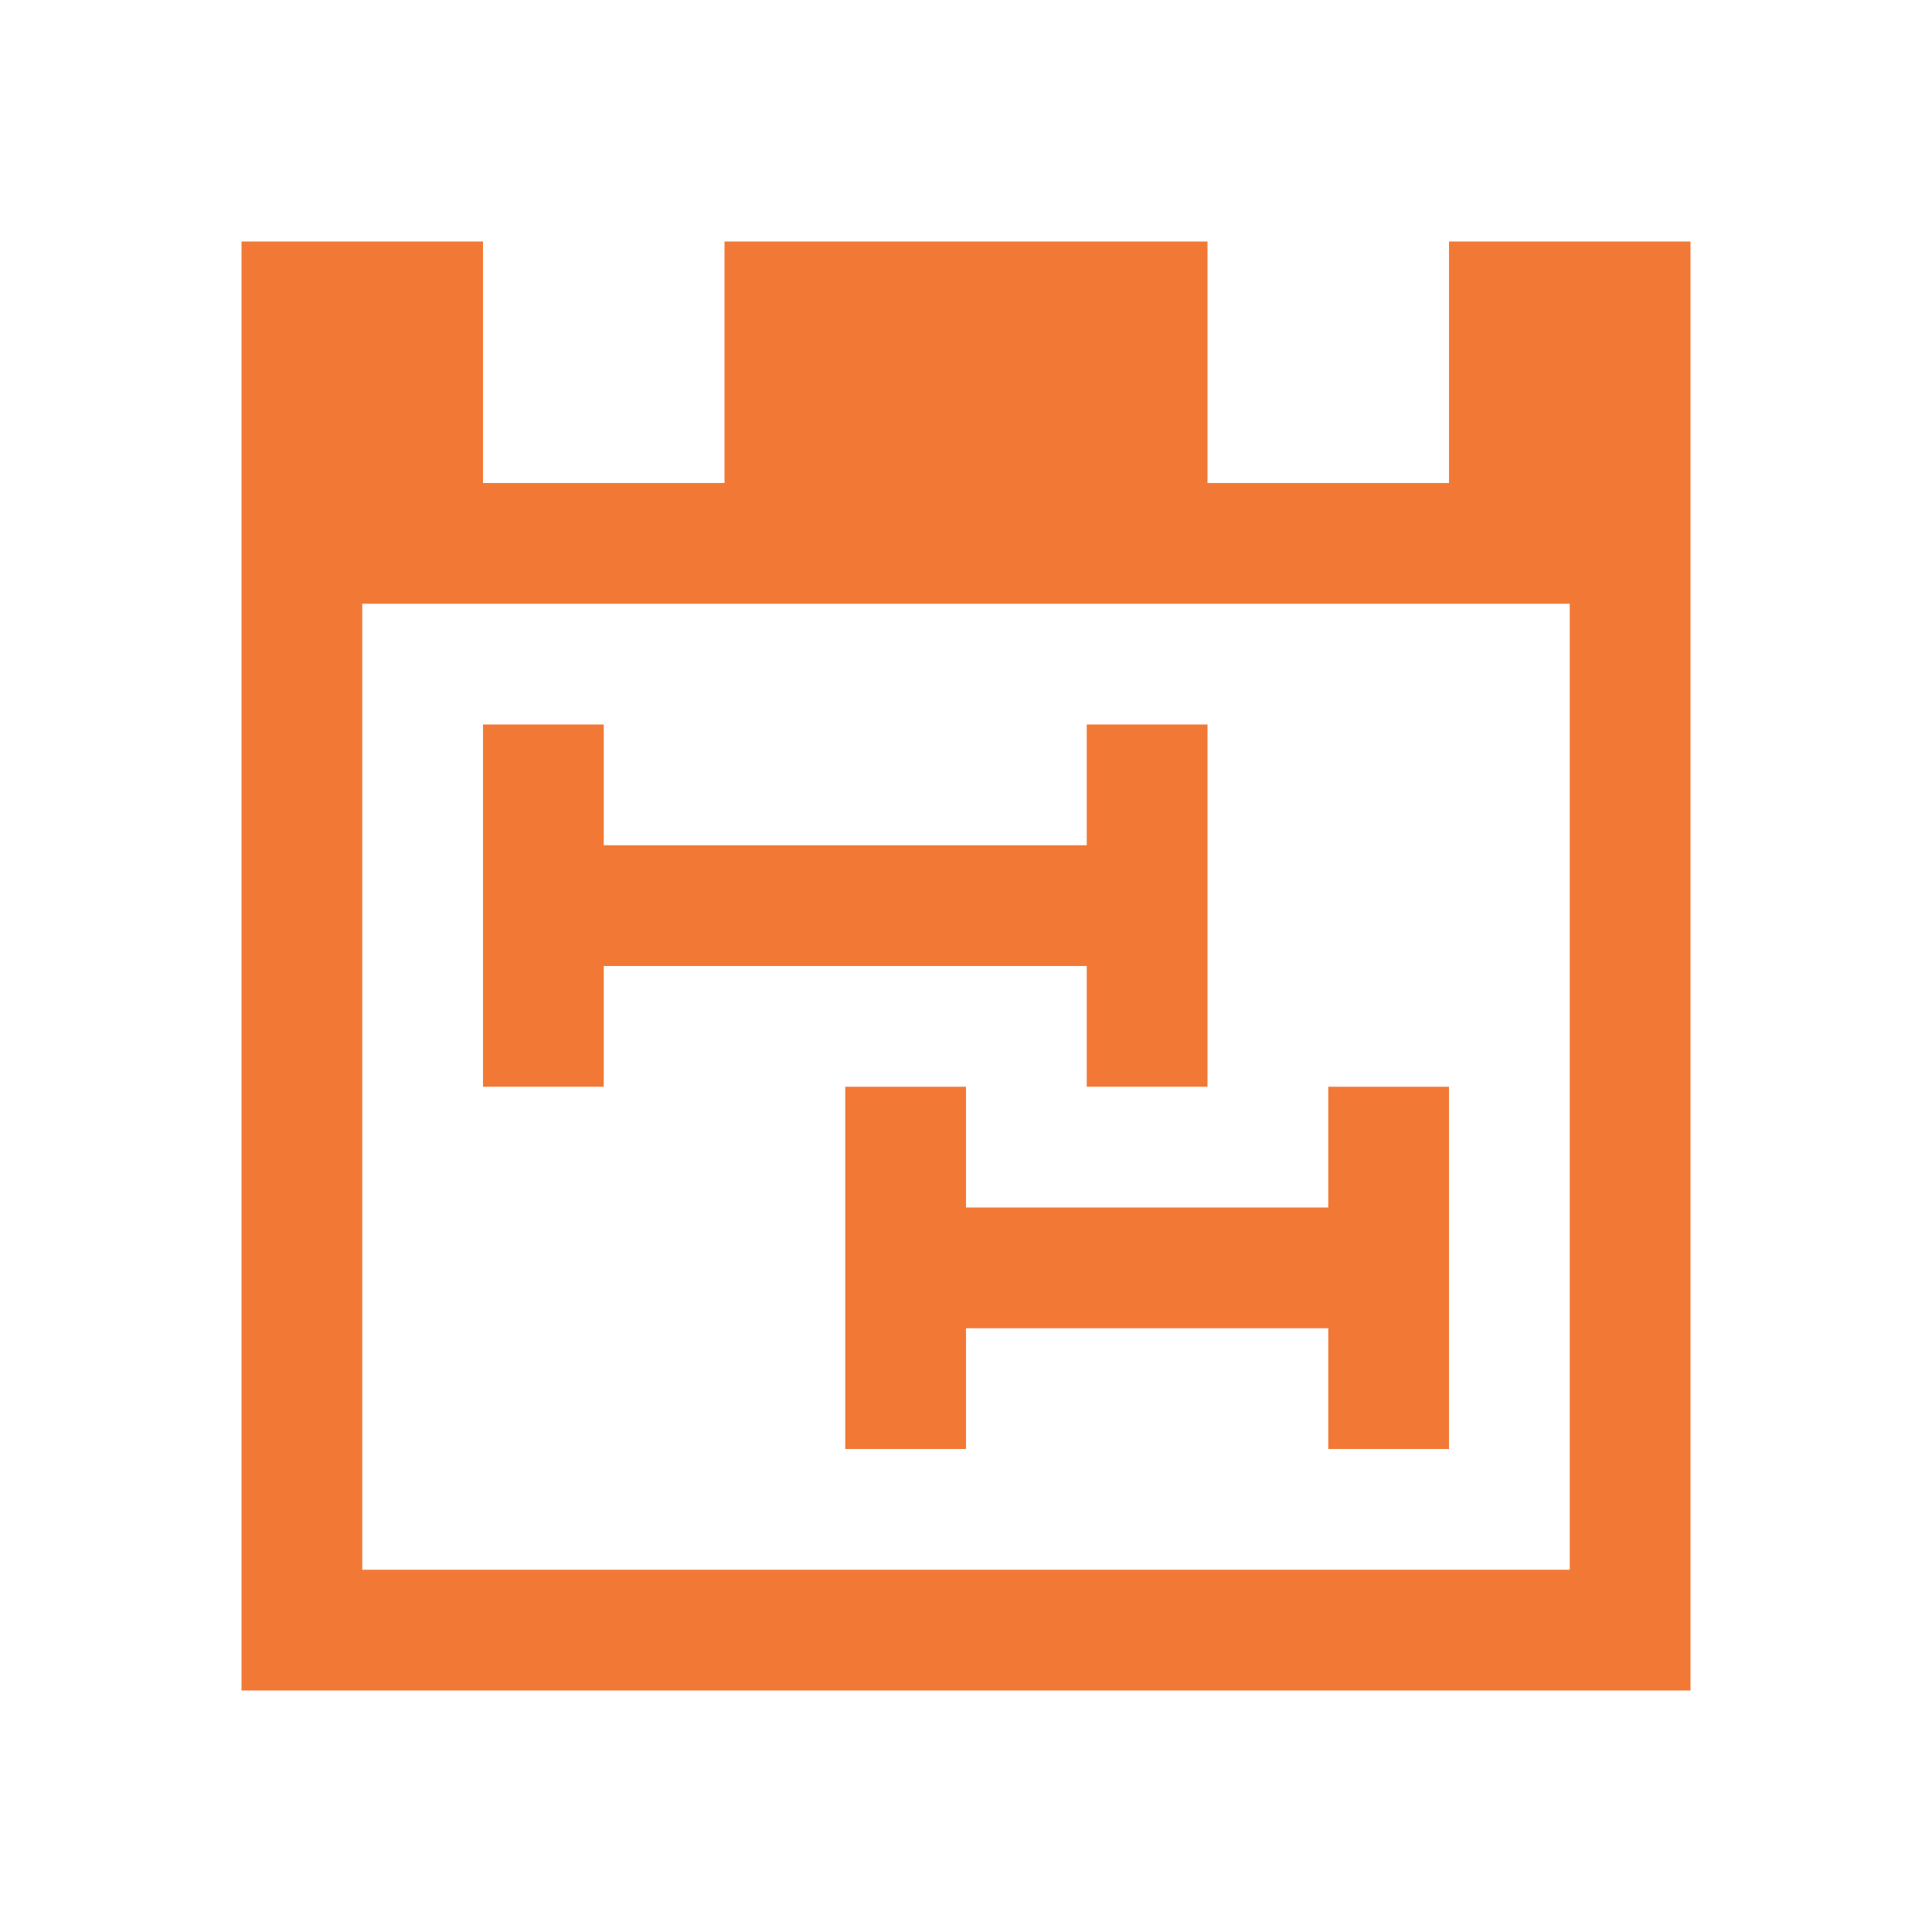 <svg width="16" xmlns="http://www.w3.org/2000/svg" height="16"><g fill="#f27935" color="#4d4d4d"><path d="M2 2v12h12V2h-2v2h-2V2H6v2H4V2zm1 3h10v8H3z"/><path d="M7 9v3h1v-1h3v1h1V9h-1v1H8V9zM4 6v3h1V8h4v1h1V6H9v1H5V6z"/></g></svg>